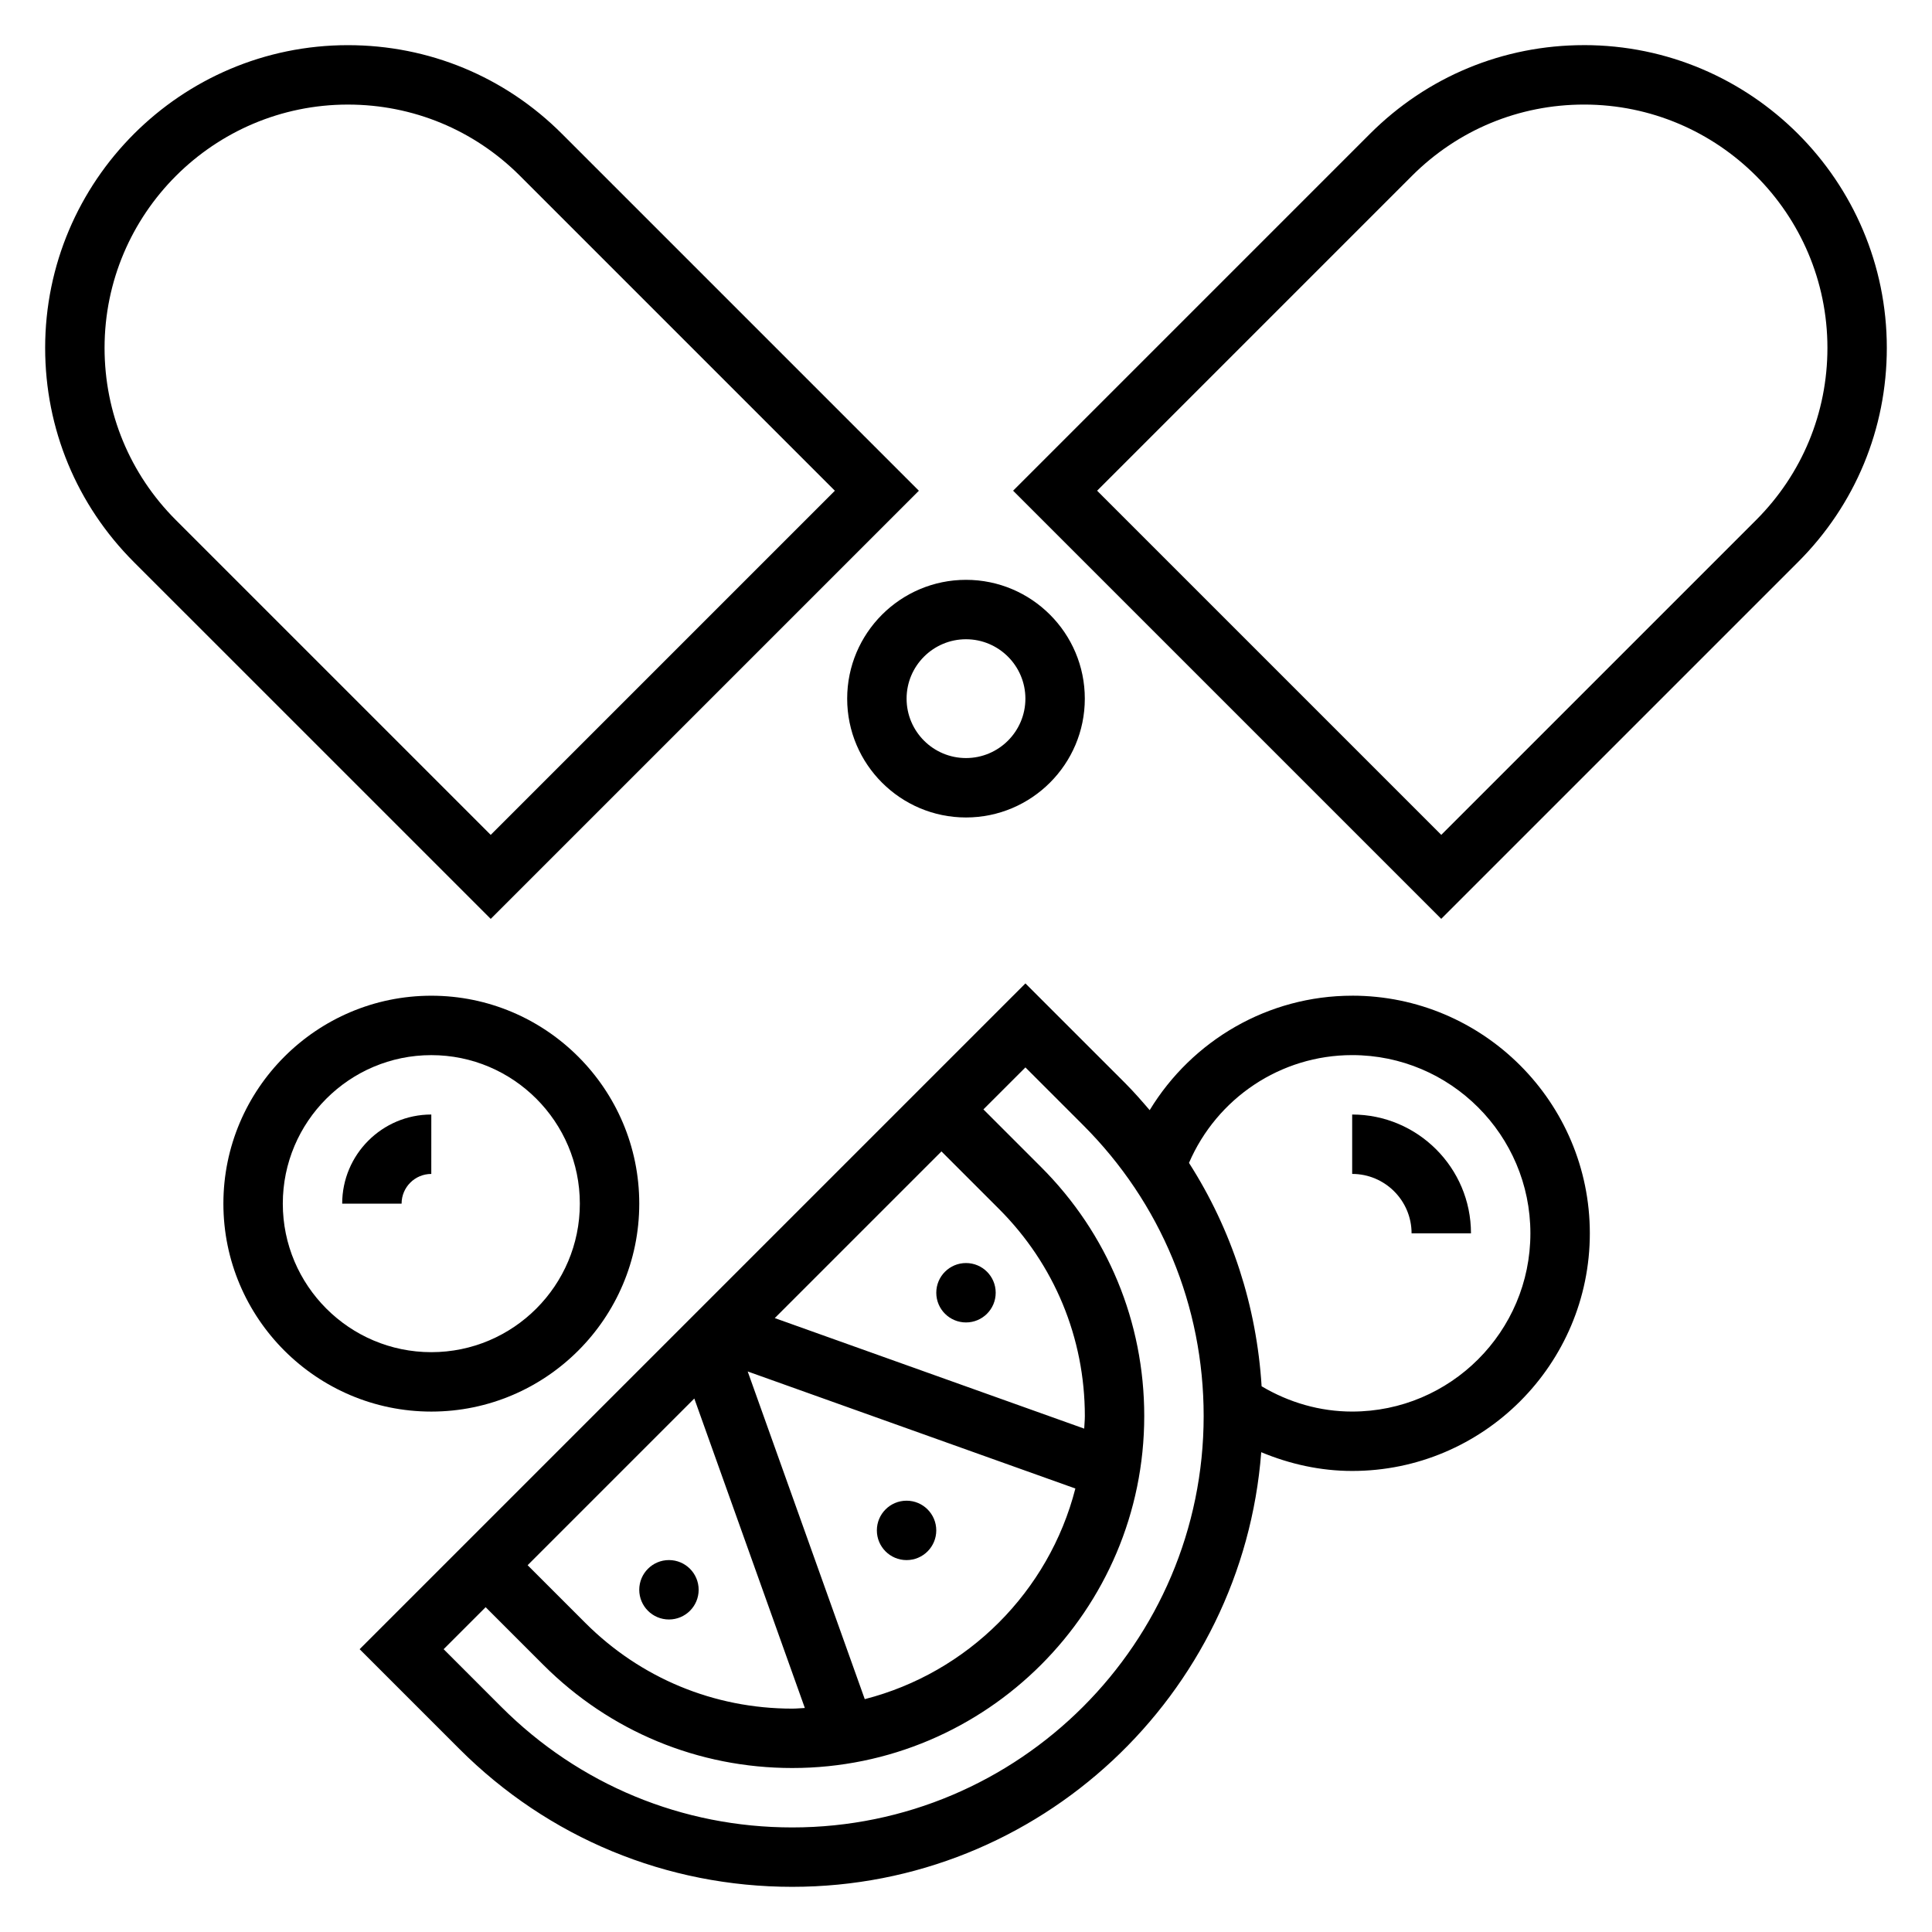 <?xml version="1.0" encoding="UTF-8"?>
<!-- Uploaded to: ICON Repo, www.svgrepo.com, Generator: ICON Repo Mixer Tools -->
<svg fill="#000000" width="800px" height="800px" version="1.1" viewBox="144 144 512 512" xmlns="http://www.w3.org/2000/svg">
 <g>
  <path d="m563.8 155.96c-21.434 0-41.578 8.344-56.734 23.496l-94.582 94.586 113.46 113.46 94.582-94.582c15.148-15.152 23.5-35.297 23.5-56.73 0-44.242-35.992-80.234-80.23-80.234zm45.602 125.84-83.453 83.449-91.203-91.203 83.449-83.453c12.18-12.176 28.371-18.883 45.605-18.883 35.559 0 64.488 28.93 64.488 64.488 0 17.223-6.715 33.422-18.887 45.602z"/>
  <path d="m387.51 274.05-94.582-94.582c-15.145-15.156-35.297-23.5-56.73-23.5-44.242 0-80.234 35.992-80.234 80.234 0 21.426 8.352 41.57 23.496 56.734l94.586 94.578zm-215.8-37.848c0-35.559 28.93-64.488 64.488-64.488 17.223 0 33.426 6.707 45.602 18.887l83.449 83.449-91.203 91.203-83.453-83.449c-12.168-12.18-18.883-28.379-18.883-45.602z"/>
  <path d="m368.51 329.15c0 17.367 14.121 31.488 31.488 31.488s31.488-14.121 31.488-31.488c0-17.367-14.121-31.488-31.488-31.488-17.367 0.004-31.488 14.125-31.488 31.488zm31.488-15.742c8.684 0 15.742 7.062 15.742 15.742 0 8.684-7.062 15.742-15.742 15.742-8.684 0-15.742-7.062-15.742-15.742-0.004-8.68 7.059-15.742 15.742-15.742z"/>
  <path d="m392.12 549.57c0 4.348-3.523 7.871-7.871 7.871s-7.871-3.523-7.871-7.871 3.523-7.871 7.871-7.871 7.871 3.523 7.871 7.871"/>
  <path d="m407.87 486.59c0 4.348-3.523 7.871-7.871 7.871s-7.875-3.523-7.875-7.871 3.527-7.871 7.875-7.871 7.871 3.523 7.871 7.871"/>
  <path d="m329.15 565.31c0 4.348-3.523 7.871-7.871 7.871s-7.871-3.523-7.871-7.871 3.523-7.875 7.871-7.875 7.871 3.527 7.871 7.875"/>
  <path d="m502.34 407.87c-22.293 0-42.414 11.84-53.664 30.332-2.094-2.441-4.203-4.863-6.496-7.164l-26.434-26.426-176.44 176.44 26.426 26.426c23.574 23.578 54.898 36.551 88.219 36.551 65.559 0 119.36-50.859 124.29-115.18 7.606 3.164 15.711 4.969 24.105 4.969 34.723 0 62.977-28.254 62.977-62.977s-28.254-62.977-62.977-62.977zm-129.17 186.42-31.023-86.836 86.836 31.016c-7 27.324-28.496 48.82-55.812 55.82zm-15.879 2.344c-1.117 0.047-2.211 0.168-3.34 0.168-20.703 0-40.18-8.062-54.828-22.711l-15.297-15.297 44.172-44.172zm74.035-74.035-82.004-29.293 44.172-44.172 15.297 15.297c14.641 14.66 22.703 34.133 22.703 54.828 0 1.129-0.121 2.223-0.168 3.34zm-77.375 105.69c-29.117 0-56.496-11.336-77.09-31.938l-15.293-15.297 11.133-11.133 15.297 15.297c17.629 17.625 41.047 27.324 65.953 27.324 51.445 0 93.285-41.84 93.285-93.285 0-24.906-9.699-48.336-27.324-65.961l-15.297-15.297 11.133-11.125 15.297 15.297c20.602 20.598 31.938 47.969 31.938 77.086 0 60.121-48.91 109.03-109.03 109.03zm148.39-110.21c-8.551 0-16.734-2.394-24-6.699-1.324-21.277-7.918-41.508-19.246-59.199 7.41-17.184 24.289-28.566 43.246-28.566 26.047 0 47.23 21.184 47.23 47.23 0 26.051-21.184 47.234-47.23 47.234z"/>
  <path d="m502.34 439.36v15.742c8.684 0 15.742 7.062 15.742 15.742h15.742c0.004-17.363-14.121-31.484-31.484-31.484z"/>
  <path d="m313.41 462.98c0-30.379-24.727-55.105-55.105-55.105-30.379 0-55.105 24.727-55.105 55.105 0 30.379 24.727 55.105 55.105 55.105 30.379-0.004 55.105-24.73 55.105-55.105zm-94.465 0c0-21.703 17.656-39.359 39.359-39.359s39.359 17.656 39.359 39.359c0 21.703-17.656 39.359-39.359 39.359s-39.359-17.656-39.359-39.359z"/>
  <path d="m258.3 439.36c-13.02 0-23.617 10.598-23.617 23.617h15.742c0-4.344 3.527-7.871 7.871-7.871z"/>
 </g>
</svg>